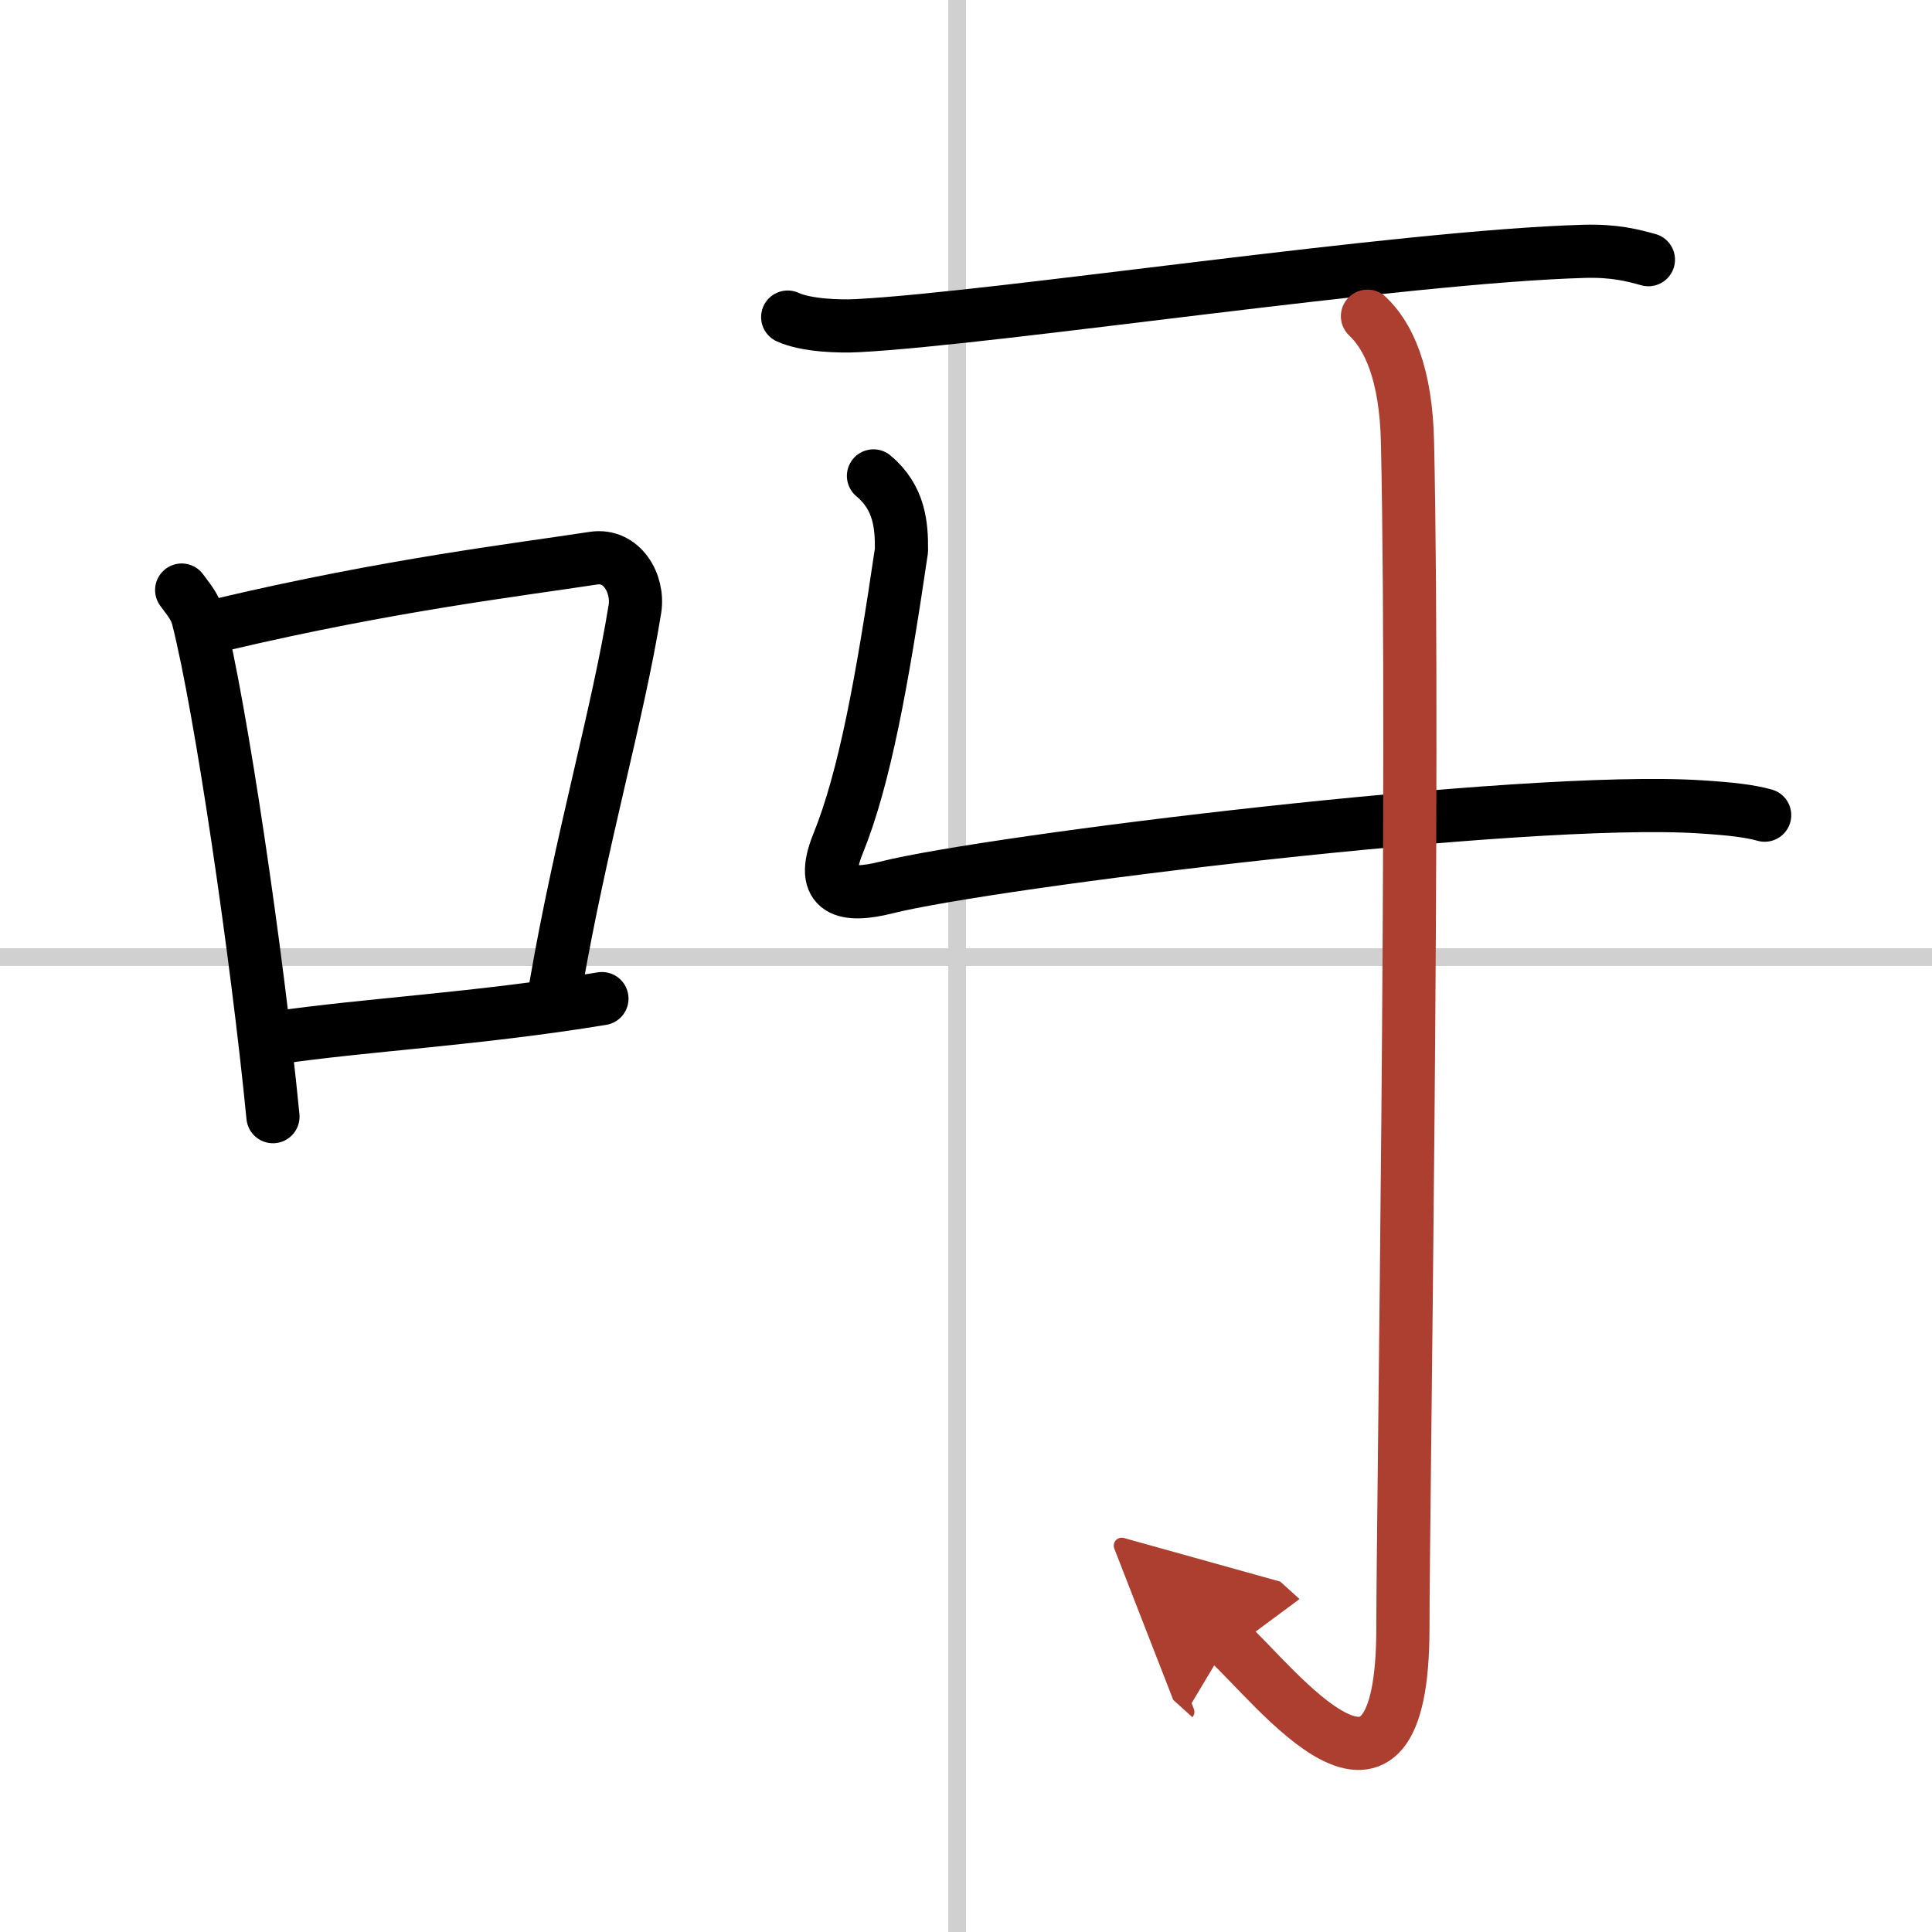<svg width="400" height="400" viewBox="0 0 109 109" xmlns="http://www.w3.org/2000/svg"><defs><marker id="a" markerWidth="4" orient="auto" refX="1" refY="5" viewBox="0 0 10 10"><polyline points="0 0 10 5 0 10 1 5" fill="#ad3f31" stroke="#ad3f31"/></marker></defs><g fill="none" stroke="#000" stroke-linecap="round" stroke-linejoin="round" stroke-width="3"><rect width="100%" height="100%" fill="#fff" stroke="#fff"/><line x1="54" x2="54" y2="109" stroke="#d0d0d0" stroke-width="1"/><line x2="109" y1="54" y2="54" stroke="#d0d0d0" stroke-width="1"/><path d="M10.25,33.29c0.37,0.51,0.76,0.94,0.92,1.58C12.46,39.93,14.51,53.9,15.4,63"/><path d="M12.58,35.22C22,33,29.12,32.16,33.49,31.49c1.6-0.24,2.56,1.44,2.33,2.87c-0.95,5.92-3.05,13.07-4.46,21.25"/><path d="m15.57 58.55c5.14-0.75 11.33-1.05 18.39-2.21"/><path d="m44.44 17.89c1.04 0.48 2.94 0.54 3.98 0.48 7.91-0.42 30.55-3.89 40.94-4.19 1.73-0.05 2.77 0.23 3.64 0.47"/><path d="m49.28 26.85c1.48 1.24 1.59 2.8 1.58 4.2-1.09 7.41-2.08 12.85-3.58 16.55-1.12 2.76 0.47 3.04 2.73 2.47 5.91-1.48 35.94-5.19 45.91-4.55 1.73 0.11 2.77 0.23 3.64 0.47"/><path d="m77.15 17.84c1.18 1.11 2.18 3.22 2.26 7.15 0.41 18.86-0.26 60.41-0.26 66.83 0 12.85-7.22 3.21-9.86 0.82" marker-end="url(#a)" stroke="#ad3f31"/></g></svg>
